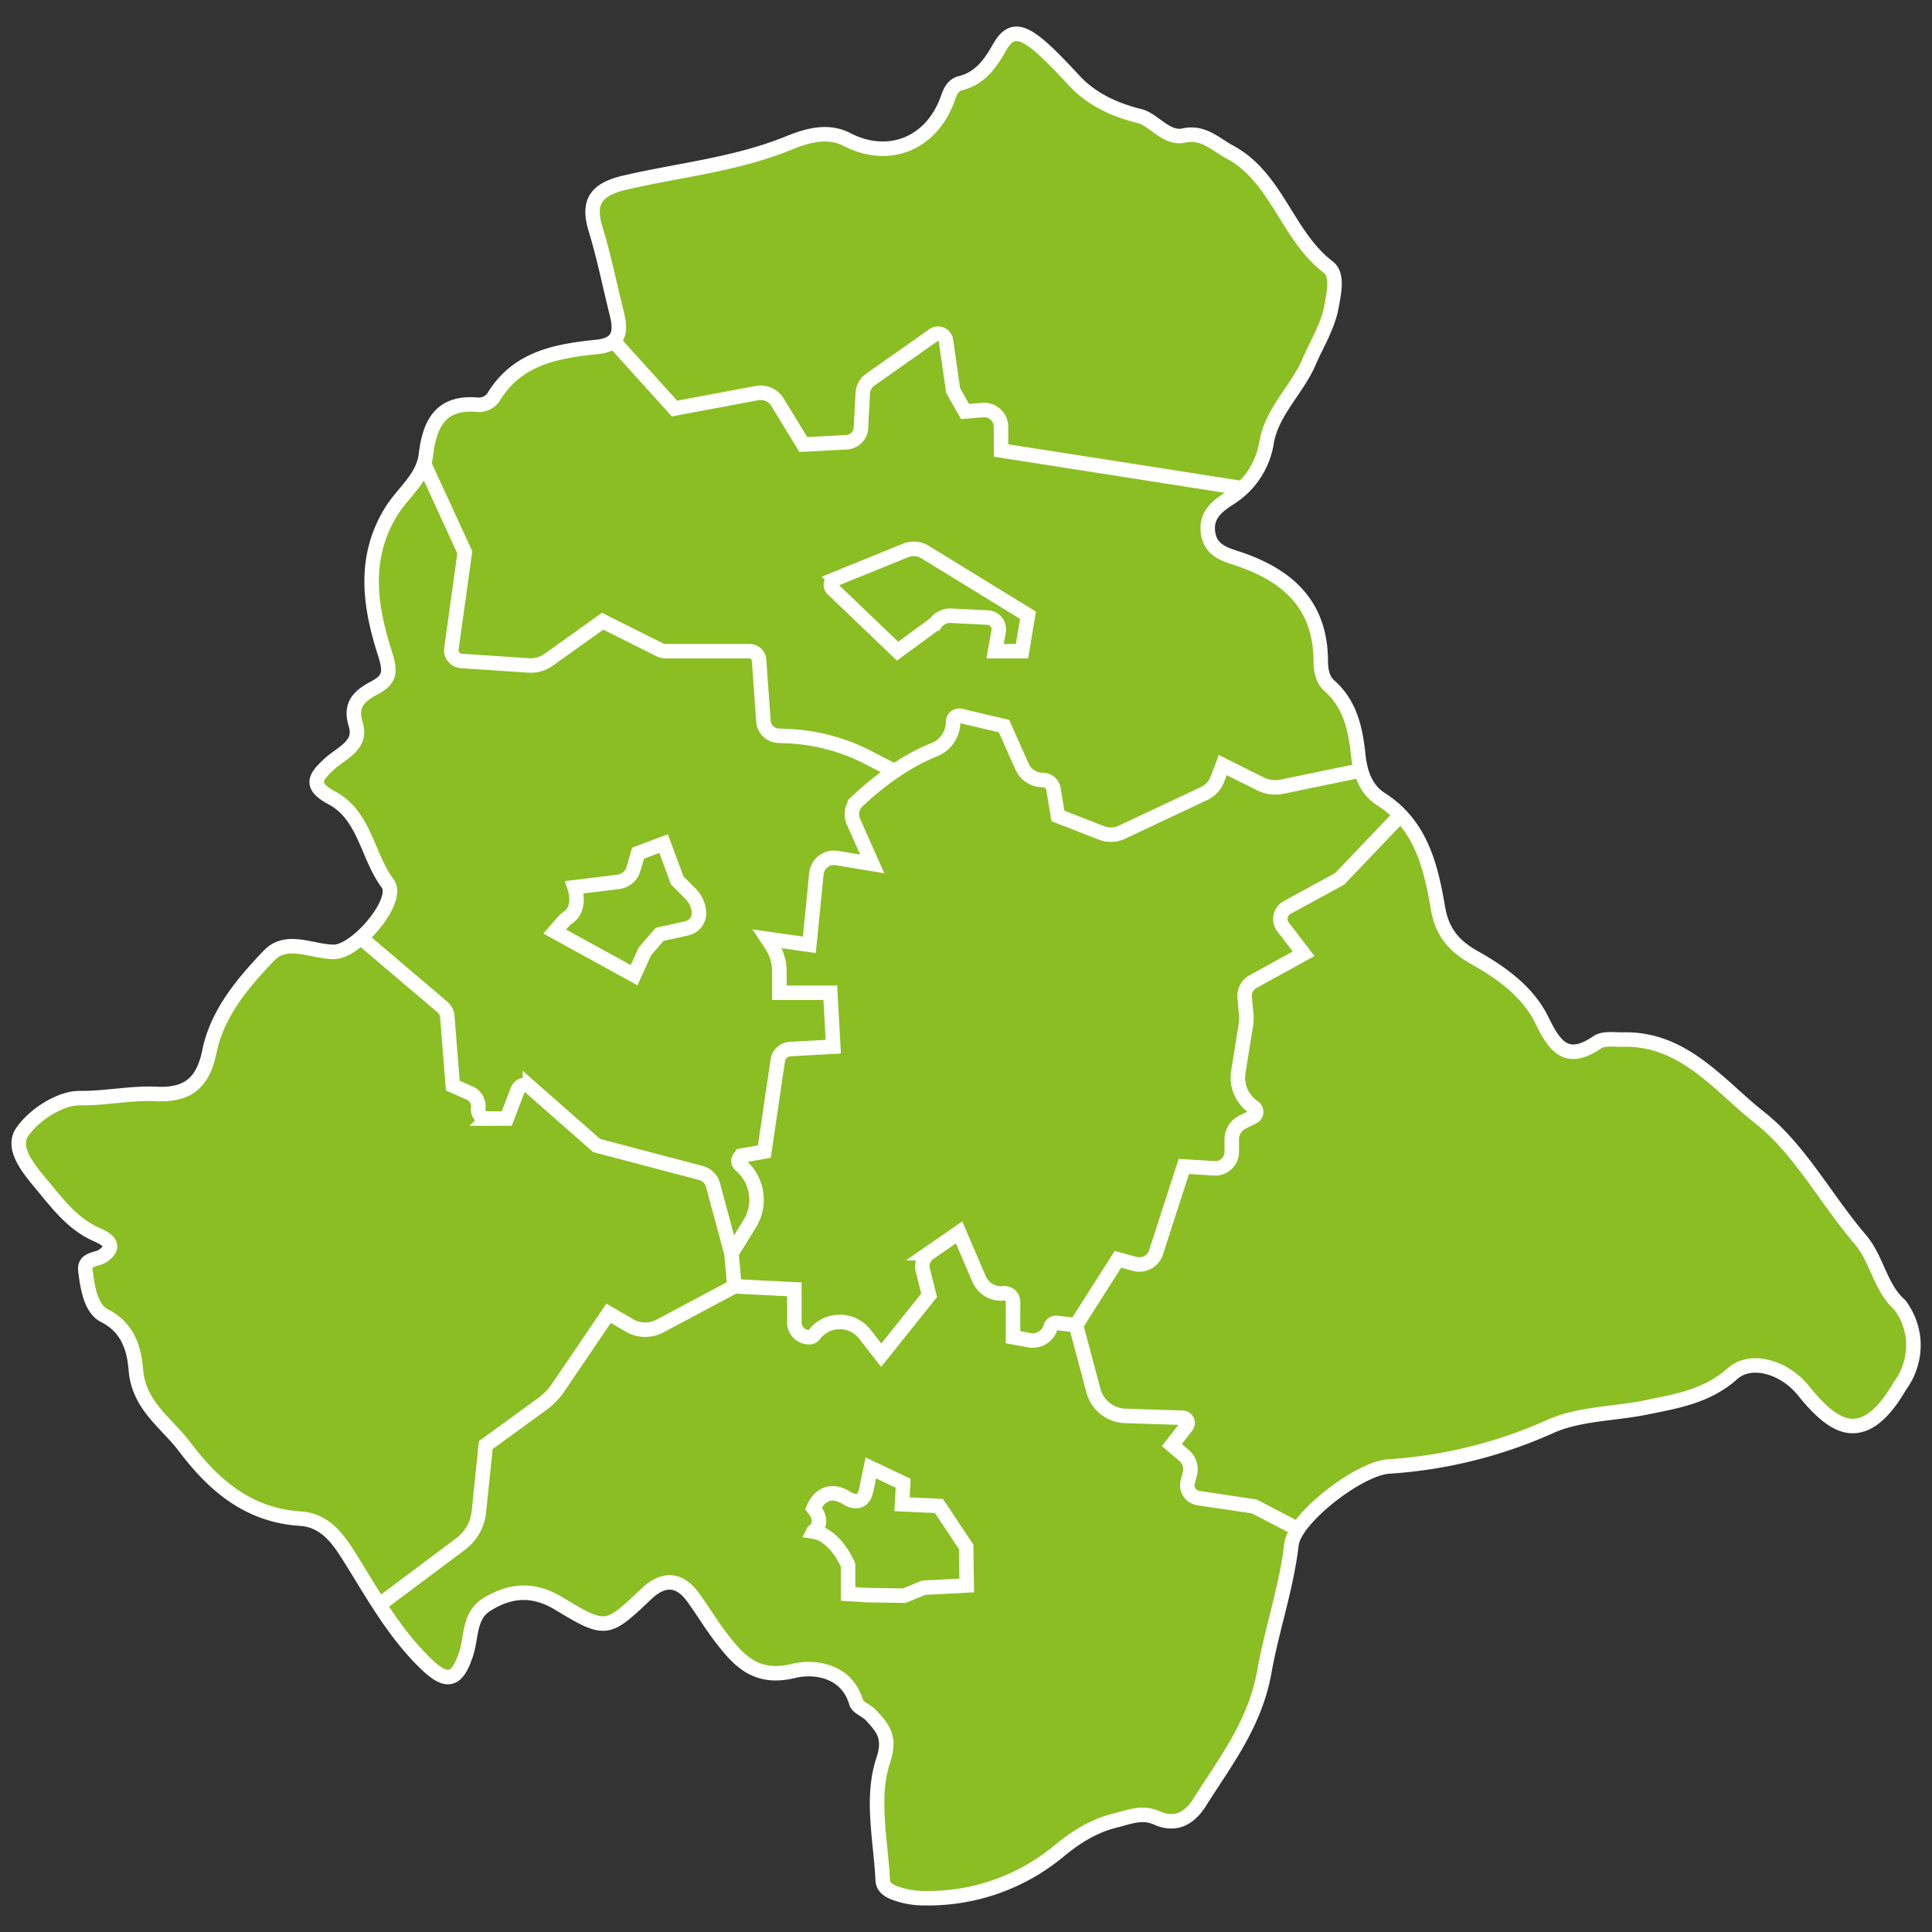 <?xml version="1.0"?>
<svg xmlns="http://www.w3.org/2000/svg" id="Ebene_1" viewBox="0 0 850.39 850.39" width="540" height="540"><rect x="0" y="0" width="850.39" height="850.39" fill="#333333" stroke="none"/><defs><style>.cls-2{stroke:#fff;stroke-width:6.38px;fill:none;stroke-miterlimit:10}</style></defs><path id="Pfad_139" d="M408.68 835.51h-1.72c-4.34.04-8.64-.69-12.73-2.14-2.96-1.09-5.53-2.54-5.7-5.88-.85-17.63-5.26-36.09.25-52.69 3.42-10.31-.32-14.27-5.45-19.87-1.93-2.1-5.79-3.27-6.45-5.54-4.27-14.55-18.95-16.03-27.38-13.96-16.48 4.04-24-4.1-31.99-14.45-4.52-5.86-8.31-12.28-12.7-18.23-6.08-8.23-13.14-7.93-20.14-1.33-17.49 16.5-17.73 17.06-38.76 4.36-11.38-6.87-21.67-5.88-31.91.65-7.54 4.8-6.4 13.98-8.77 21.33-4.11 12.72-8.72 13.46-18.29 4.05-13.59-13.35-22.68-29.76-32.59-45.65-5.33-8.56-11-16.99-22.2-17.72-22.69-1.47-37.95-14.48-50.83-31.56-8.06-10.69-20.25-18.09-21.53-34-.7-8.67-3.15-18.41-13.84-23.8-6.04-3.05-7.45-12.5-8.36-19.85-.67-5.4 5.1-4.54 7.97-6.63 6.59-4.84.19-7.76-3.17-9.26-10.46-4.67-17.02-13.48-23.89-21.76-5.58-6.72-13.69-16.1-8.7-23.35 5.2-7.55 16.69-14.98 25.35-14.88 11.39.13 22.46-2.37 33.69-1.84 13.39.64 20.47-4.5 23.34-18.69 3.39-16.74 14.69-30.18 26.24-42.22 7.78-8.11 18.84-1.71 28.44-1.62 10.08.09 29.31-22.66 23.81-30.05-9.09-12.21-10.02-29.98-24.69-37.79-10.14-5.41-7.07-9.32-.75-15.09 5.14-4.69 14.23-7.92 11.35-17.19-2.8-9.02 1.91-12.73 8.44-16.21 6.7-3.57 7-6.96 4.38-15.13-6.55-20.53-9.9-41.72 2.8-62.38 5.1-8.31 14.05-14.64 15.28-24.97 1.68-14.07 6.69-23.6 23.12-21.97 2.49.03 4.86-1.09 6.42-3.04 10.38-17.54 27.81-20.62 45.68-22.44 9.98-1.01 10.78-6.64 8.83-14.48-3.1-12.45-5.61-25.07-9.35-37.32-3.83-12.53.59-17.67 12.96-20.55 23.95-5.57 48.67-7.92 71.78-17.32 8.04-3.27 17.28-6.1 25.85-1.66 18.39 9.54 37.53 1.93 44.56-18.47 1.04-3.04 2.35-5.53 5.5-6.32 8.49-2.13 13.03-8.51 16.98-15.51 6.5-11.54 13.1-7.15 33.05 14.43 7.62 8.24 17.92 12.92 28.81 15.6 6.09 1.5 11.76 10.21 19.34 8.55 8.62-1.89 13.71 3.69 20.12 7.13 21.05 11.31 25.29 36.88 43.52 50.78 4.37 3.34 2.51 11.25 1.47 17.13-1.58 8.89-6.43 16.48-9.95 24.62-5.3 12.25-16.17 21.68-18.59 35.04a35.62 35.62 0 0 1-16.55 25.05c-5.49 3.56-10.52 7.51-9.25 15.4 1.19 7.3 6.94 9.06 12.59 10.91 21.97 7.21 36.89 20.07 36.97 45.2.01 4 .75 8.22 3.83 10.94 9.32 8.23 11.51 19.37 12.72 30.74.83 7.87 3.45 14.98 9.89 19.09 17.78 11.38 21.97 29.55 25.19 48.16 1.75 10.12 6.75 16.42 15.82 21.51 11.99 6.72 23.75 15.09 29.92 27.75 5.72 11.74 10.94 18.79 24.4 9.62 2.81-1.91 7.62-1.09 11.51-1.17 26.56-.55 42.15 20.34 59.78 34.24 17.8 14.03 29.23 35.98 44.36 53.67 7.56 8.84 8.71 21.13 17.5 28.95 3.52 4.68 5.58 10.3 5.93 16.15.33 6.98-1.77 13.85-5.93 19.45-8.51 14.67-15.38 17.35-20.15 17.63-6.68.38-13.69-4.82-22.3-15.54-8.29-10.32-23-14.85-31.28-7.46-11.17 9.96-24.56 12.1-38.02 14.84-13.99 2.85-29.2 2.65-41.9 8.27a205.786 205.786 0 0 1-71.33 17.72c-13.08.81-41.47 22.76-42.82 34.3-2.25 19.17-8.65 37.42-11.94 55.95-4.09 23.02-17.03 39.43-28.47 57.56-4.38 6.93-10.52 10.61-18.87 6.88-6.47-2.89-11.98-.43-18.35 1.15-9.8 2.43-17.61 7.56-24.81 13.5a90.097 90.097 0 0 1-57.29 20.69Z" stroke="#fff" stroke-width="6.38" fill="#8abe22"/><path id="Pfad_140" class="cls-2" d="m270.01 150.07 26.88 29.76 36.32-6.81c3.54-.66 7.12.93 8.99 4l11.39 18.64 19.01-1a6.721 6.721 0 0 0 6.36-6.36l.8-15.27a7.712 7.712 0 0 1 3.26-5.9l27.9-19.64c1.57-1.1 3.74-.73 4.85.85.31.45.52.96.6 1.5l3.15 22.07 5.27 9.23 7.75-.65c4.1-.34 7.7 2.7 8.05 6.81.02.21.03.41.03.62v10.36l106.69 16.69"/><path id="Pfad_141" class="cls-2" d="m186.39 203.53 18.2 39.59-5.9 42.43a4.735 4.735 0 0 0 4.04 5.34c.11.02.22.03.34.03l29.66 1.98c3.12.21 6.21-.67 8.75-2.49l23.76-16.97 24.9 12.45c.97.49 2.04.74 3.12.74h36.69c2.18 0 3.99 1.68 4.15 3.85l1.93 26.95a6.899 6.899 0 0 0 6.57 6.4l4.38.2c12.19.55 24.12 3.73 34.97 9.32l11.11 5.72"/><path id="Pfad_142" class="cls-2" d="m599.25 339.03-35.01 7.25c-3.2.65-6.53.21-9.46-1.25l-16.58-8.29-2.31 6.14a11.612 11.612 0 0 1-5.91 6.41l-36.13 17c-2.84 1.34-6.1 1.45-9.03.32l-19.15-7.45-1.97-11.84a4.767 4.767 0 0 0-4.7-3.99c-3.96 0-7.55-2.33-9.16-5.95l-7.9-17.78-19.13-4.5a2.67 2.67 0 0 0-3.21 1.98c-.05.2-.07.41-.07.61.01 5.43-3.3 10.32-8.35 12.32-7.48 2.95-19.43 9.25-33.63 22.48a8.11 8.11 0 0 0-1.88 9.2l8.25 18.57-15.56-2.59c-4.23-.7-8.23 2.15-8.93 6.38-.03.17-.05.34-.07.51l-3.13 31.31-18.46-2.64 1.65 2.47c2.37 3.55 3.63 7.72 3.63 11.99v9.28h22.41l1.32 23.73-18.96 1.05a5.874 5.874 0 0 0-5.48 5l-5.9 40.1-9.35 1.7a2.465 2.465 0 0 0-1.99 2.87c.1.57.4 1.08.84 1.45 7.55 6.39 9.28 17.34 4.08 25.75l-8.08 13.06-8.1-30.07c-.7-2.6-2.74-4.63-5.35-5.32l-45.89-12.08-29.34-25.83a3.357 3.357 0 0 0-4.74.3c-.26.3-.47.64-.62 1.02l-4.86 12.64h-8.64a3.935 3.935 0 0 1-3.9-4.5c.4-2.8-1.11-5.52-3.69-6.67l-7.5-3.33-2.43-30.44a6.021 6.021 0 0 0-2.16-4.15l-35.99-30.57"/><path id="Pfad_143" class="cls-2" d="m616.43 358.8-26.8 28.05-23.06 12.58a5.793 5.793 0 0 0-1.82 8.61l9.06 11.77-22.24 12.23a7.215 7.215 0 0 0-3.71 6.97l.68 7.46c.14 1.56.09 3.12-.16 4.66l-3.32 20.75a15.649 15.649 0 0 0 6.76 15.47 2.451 2.451 0 0 1-.26 4.24l-4.78 2.39a8.35 8.35 0 0 0-4.61 7.45v5.58a7.26 7.26 0 0 1-7.26 7.26c-.15 0-.3 0-.45-.01l-13.38-.84-12.23 37.79c-1.27 3.95-5.42 6.19-9.43 5.1l-7.36-2.01-18.46 29.01 7.68 28.79c1.7 6.39 7.39 10.9 14 11.12l25.22.81c1.27.04 2.28 1.1 2.24 2.38-.01.49-.18.96-.49 1.35l-6.44 8.29 5.4 4.62a7.965 7.965 0 0 1 2.5 8.16l-.91 3.35a5.787 5.787 0 0 0 4.72 7.24l24.52 3.64 19.48 10.14"/><path id="Pfad_144" class="cls-2" d="m321.95 551.68 1.32 14.51-32.75 17.46a13.822 13.822 0 0 1-13.48-.26l-9.16-5.34-22.18 32.69a29.23 29.23 0 0 1-7.01 7.24l-24.87 18.09-3.04 29.37a20.278 20.278 0 0 1-8.08 14.2l-35.8 26.79"/><path id="Pfad_145" class="cls-2" d="m473.59 583.32-8.37-1.05a2.56 2.56 0 0 0-2.78 1.84c-1.15 4.04-5.18 6.54-9.32 5.79l-7.22-1.31v-15.61a3.73 3.73 0 0 0-3.73-3.73c-.14 0-.28 0-.42.02-4.59.51-8.97-2.05-10.79-6.29l-8.81-20.54-13.21 9.15a6.919 6.919 0 0 0-2.77 7.36l2.8 11.19-21.1 26.37-7.18-9.23c-4.76-6.12-13.57-7.22-19.69-2.46-.98.77-1.86 1.66-2.61 2.66a2.78 2.78 0 0 1-2.25 1.12 6.5 6.5 0 0 1-6.5-6.5v-14.59l-26.37-1.32"/><path id="Pfad_146" class="cls-2" d="m418.62 271.02 16.12.81a5.158 5.158 0 0 1 4.82 6.08l-1.58 8.72h11.87l2.64-15.83-45.31-27.8a9.564 9.564 0 0 0-8.61-.71l-31.21 12.69a2.647 2.647 0 0 0-1.09 4.07l28.81 27.57 16.66-12.23a7.903 7.903 0 0 1 6.89-3.37Z"/><path id="Pfad_147" class="cls-2" d="m278.83 382.49 2.02-6.94 11.24-4.25 6 16.24 5.87 5.87c2.02 2.02 3.3 4.66 3.63 7.5l.03.27c.4 3.46-1.87 6.66-5.27 7.42l-12 2.67-6.49 7.49-4.75 10.49-34.97-19.24s4.6-5.38 5.25-5.74c7-4 3.5-13.74 3.5-13.74l19.26-2.36c3.17-.39 5.8-2.63 6.7-5.69Z"/><path id="Pfad_148" class="cls-2" d="M358.06 674.1s5.5-3.5 0-10.24c0 0 4-10.74 14.24-4.74 0 0 7.25 5.25 8.99-3.25s2-9.74 2-9.74l14.24 6.74-.5 9.25 16.24.75 11.99 17.99.25 16.99-18.99 1-8.49 3.5-16.49-.25-8.25-.5v-12.74s-5.5-13.25-15.24-14.74Z"/></svg>
